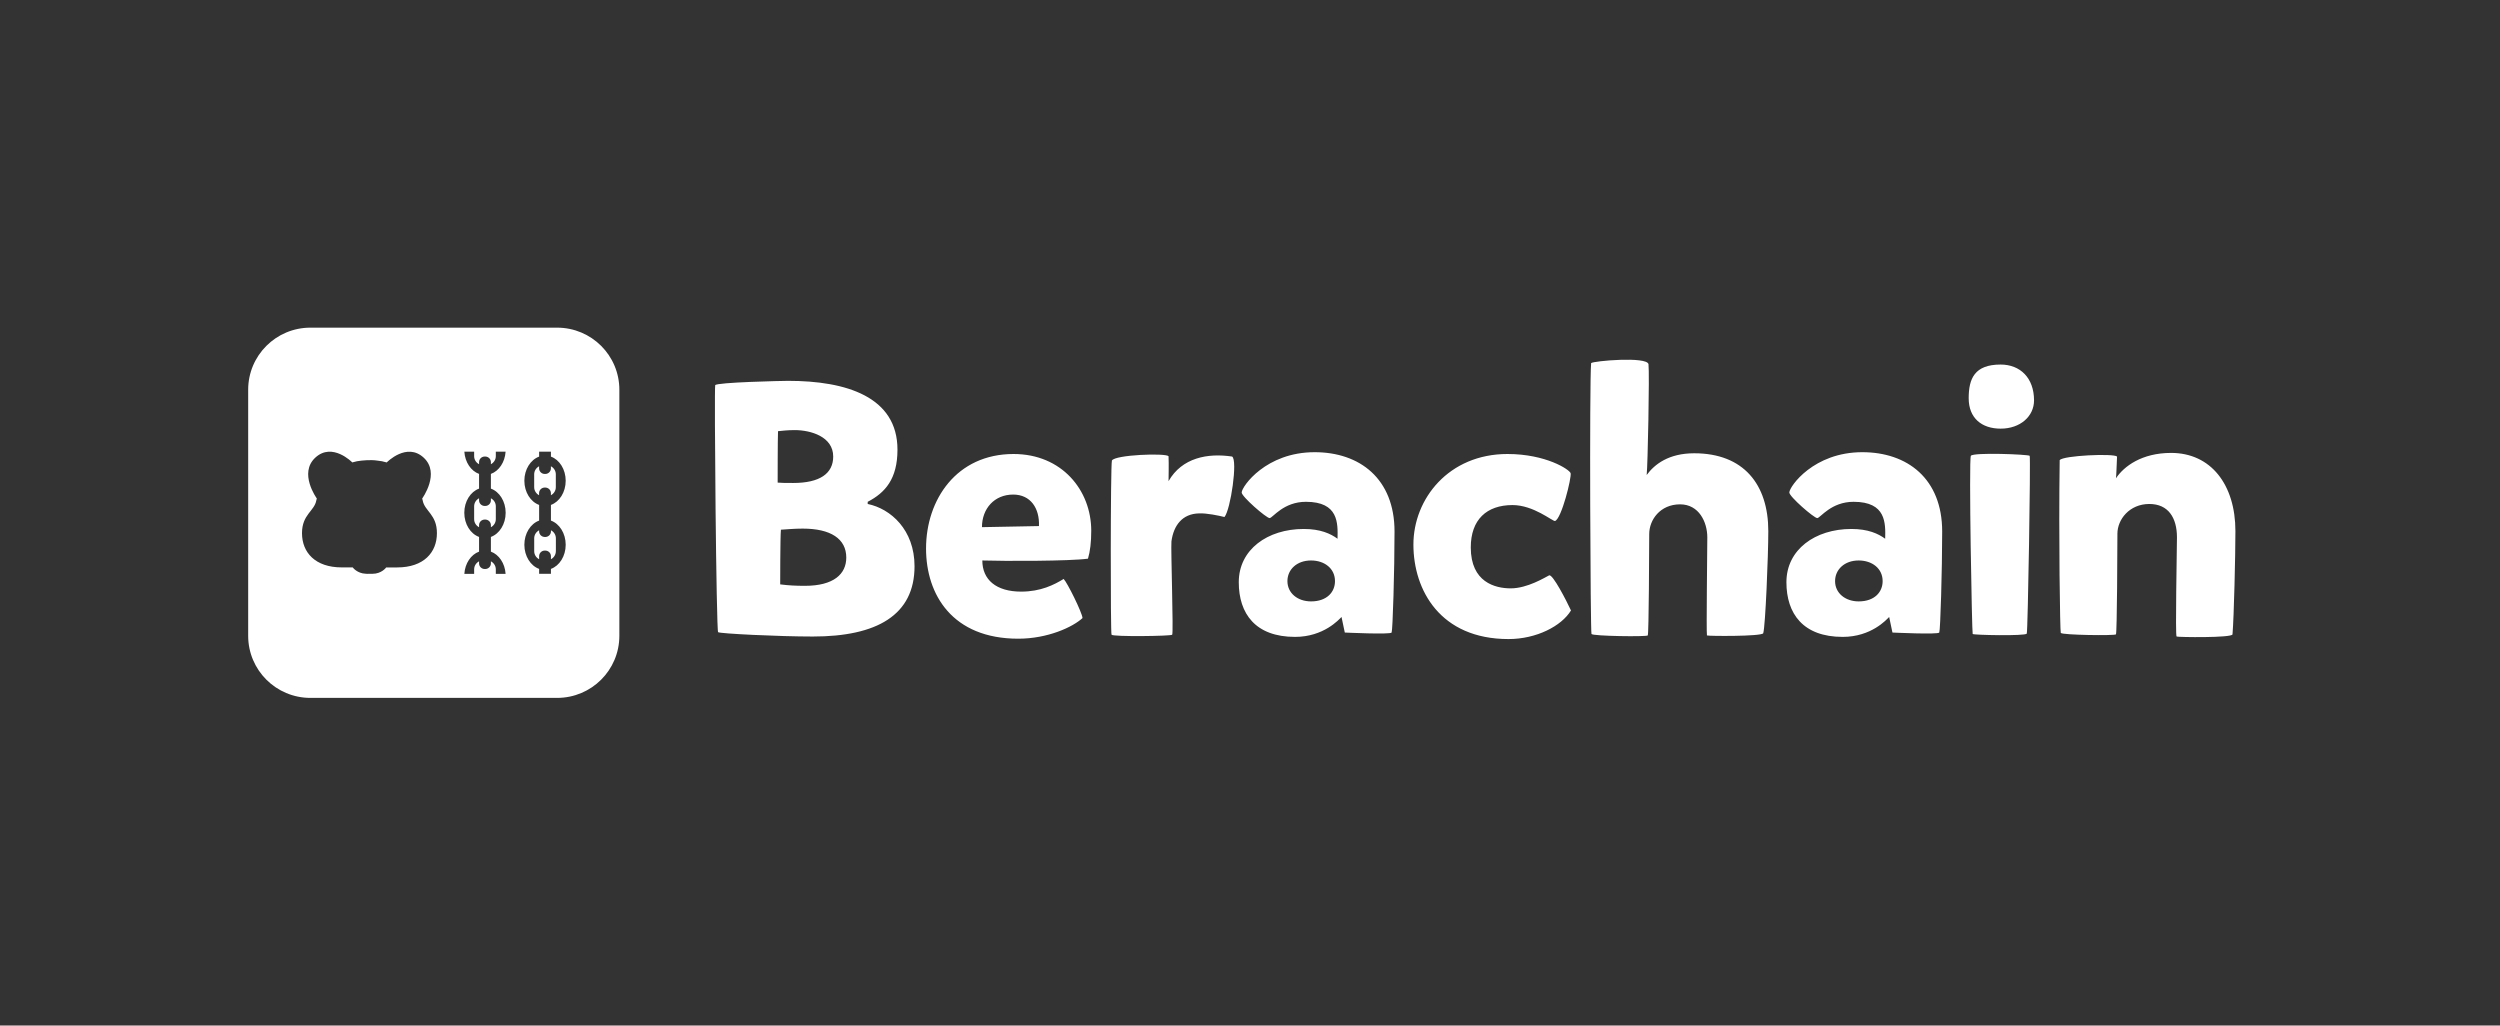 <svg width="685" height="281" viewBox="0 0 685 281" fill="none" xmlns="http://www.w3.org/2000/svg">
<rect x="0" y="0" width="685" height="281" fill="#333333" stroke="none"/>
<path d="M152.648 89.777C162.067 89.777 169.703 97.393 169.703 106.788V174.212C169.703 183.607 162.067 191.223 152.648 191.223H85.055C75.636 191.223 68 183.607 68 174.212V106.788C68 97.393 75.636 89.777 85.055 89.777H152.648ZM96.524 126.703C96.494 126.673 91.064 121.106 86.413 125.374C81.772 129.634 86.765 136.525 86.807 136.582C86.754 136.746 86.708 136.911 86.678 137.075C86.178 140.03 82.747 140.94 82.747 146.089C82.747 151.335 86.33 155.469 93.647 155.469H96.645C96.661 155.484 97.82 157.11 100.213 157.207C100.213 157.207 100.766 157.267 102.038 157.223C104.565 157.223 105.8 155.512 105.817 155.477H108.817C116.134 155.476 119.716 151.342 119.716 146.097C119.739 140.955 116.308 140.037 115.808 137.082C115.777 136.91 115.739 136.746 115.679 136.59C115.701 136.552 120.731 129.65 116.073 125.382C111.429 121.119 106.007 126.665 105.962 126.71C105.098 126.441 104.227 126.278 103.363 126.203H103.356C101.584 125.912 99.1 126.203 99.1 126.203C98.244 126.278 97.38 126.442 96.524 126.703ZM127.232 123.762C127.414 126.657 129.059 129.052 131.263 129.851V133.88C128.93 134.723 127.218 137.365 127.218 140.499C127.218 143.633 128.922 146.275 131.263 147.118V151.147C129.059 151.946 127.414 154.341 127.232 157.236H129.914V156.005C129.914 155.057 130.46 154.222 131.263 153.804V154.378C131.263 155.221 131.959 155.908 132.815 155.908H132.951C133.807 155.908 134.504 155.221 134.504 154.378V153.804C135.307 154.222 135.852 155.05 135.853 156.005V157.236H138.533C138.351 154.341 136.708 151.946 134.504 151.147V147.118C136.844 146.267 138.549 143.625 138.549 140.499C138.549 137.372 136.844 134.723 134.504 133.88V129.851C136.708 129.052 138.351 126.657 138.533 123.762H135.853V124.993C135.852 125.941 135.307 126.776 134.504 127.194V126.619C134.504 125.776 133.807 125.09 132.951 125.09H132.815C131.96 125.09 131.263 125.776 131.263 126.619V127.194C130.46 126.776 129.914 125.948 129.914 124.993V123.762H127.232ZM147.721 125.112C145.38 125.963 143.676 128.604 143.676 131.73C143.676 134.857 145.38 137.506 147.721 138.35V142.641C145.38 143.491 143.676 146.133 143.676 149.26C143.676 152.386 145.38 155.035 147.721 155.878V157.229H150.955V155.878C153.295 155.027 154.999 152.386 154.999 149.26C154.999 146.133 153.295 143.491 150.955 142.641V138.35C153.295 137.499 154.999 134.857 154.999 131.73C154.999 128.604 153.295 125.956 150.955 125.112V123.762H147.721V125.112ZM150.963 145.297C151.766 145.715 152.31 146.543 152.311 147.498V151.028H152.303C152.303 151.976 151.758 152.812 150.955 153.229V152.386C150.955 151.543 150.258 150.857 149.402 150.856H149.273C148.418 150.856 147.721 151.543 147.721 152.386V153.229C146.918 152.812 146.372 151.983 146.372 151.028V147.498C146.372 146.55 146.918 145.715 147.721 145.297V145.603C147.721 146.446 148.418 147.133 149.273 147.133H149.409C150.265 147.133 150.963 146.446 150.963 145.603V145.297ZM134.504 136.529C135.307 136.947 135.853 137.775 135.853 138.73V142.26C135.853 143.208 135.307 144.043 134.504 144.461V143.887C134.504 143.044 133.807 142.357 132.951 142.357H132.815C131.959 142.357 131.263 143.044 131.263 143.887V144.461C130.467 144.043 129.914 143.215 129.914 142.26V138.73C129.914 137.783 130.46 136.947 131.263 136.529V137.104C131.263 137.947 131.959 138.634 132.815 138.634H132.951C133.807 138.634 134.504 137.947 134.504 137.104V136.529ZM150.947 127.761C151.75 128.179 152.295 129.008 152.295 129.963V133.492C152.295 134.44 151.75 135.275 150.947 135.693V135.119C150.947 134.276 150.25 133.589 149.395 133.589H149.258C148.402 133.589 147.705 134.276 147.705 135.119V135.693C146.918 135.275 146.365 134.447 146.365 133.492V129.963C146.365 129.015 146.91 128.179 147.713 127.761V128.336C147.713 129.179 148.41 129.865 149.266 129.865H149.395C150.25 129.865 150.947 129.179 150.947 128.336V127.761Z" fill="white"/>
<path d="M213.973 145.135C213.774 147.021 213.774 160.119 213.774 160.119C216.062 160.417 218.151 160.516 220.539 160.516C228.498 160.516 231.88 157.242 231.88 152.776C231.88 147.616 227.602 144.838 219.942 144.838C217.555 144.838 215.764 145.036 213.973 145.135ZM213.177 118.145C213.078 120.228 213.078 132.235 213.078 132.235C214.172 132.335 215.366 132.335 217.356 132.335C224.618 132.335 228.299 129.755 228.299 125.091C228.299 119.633 222.131 117.847 217.754 117.847C215.764 117.847 214.172 118.045 213.177 118.145ZM237.75 137.495V138.09C244.017 139.38 250.583 145.135 250.583 155.158C250.583 168.554 240.237 174.408 222.728 174.408C213.277 174.408 197.26 173.615 196.763 173.218C196.265 172.821 195.668 106.336 195.967 105.542C196.265 104.748 214.471 104.352 215.963 104.352C231.88 104.352 245.907 108.718 245.907 123.205C245.907 131.243 242.525 135.014 237.75 137.495ZM269.157 153.57C269.157 158.829 272.937 162.104 279.801 162.104C285.173 162.104 288.854 160.218 291.441 158.631C292.436 159.623 296.514 167.859 296.614 169.348C293.928 171.828 287.063 175.004 279.005 175.004C260.999 175.004 253.737 162.997 253.737 150.295C253.737 136.899 262.093 124.396 277.712 124.396C290.943 124.396 299.001 134.319 299.001 145.433C299.001 148.509 298.703 151.089 298.106 153.074C293.132 153.768 275.126 153.768 269.157 153.57ZM269.057 144.441L284.676 144.143C284.875 139.281 282.388 135.51 277.613 135.51C272.439 135.51 269.057 139.38 269.057 144.441ZM337.591 125.091C339.183 125.984 337.193 139.678 335.502 141.662C333.91 141.265 330.627 140.571 328.538 140.67C323.962 140.769 321.574 143.945 320.977 148.311C320.778 150.494 321.574 173.615 321.176 173.912C320.977 174.309 304.861 174.508 304.563 173.912C304.264 173.515 304.264 128.068 304.662 126.182C305.557 124.595 319.286 124.098 320.181 124.992C320.281 127.075 320.181 131.243 320.181 131.838C323.862 125.388 330.926 124.098 337.591 125.091ZM340.219 134.915C340.318 133.228 346.884 123.9 360.215 123.9C372.551 123.9 382.101 131.144 382.101 145.632C382.101 156.249 381.604 172.722 381.305 173.317C381.007 173.912 368.472 173.317 368.472 173.317L367.577 169.05C366.88 169.745 362.702 174.508 354.843 174.508C343.999 174.508 339.423 168.157 339.423 159.524C339.423 150.593 347.282 144.937 357.23 144.937C361.807 144.937 364.592 146.227 366.482 147.616C366.582 143.349 366.781 137.495 357.827 137.495C351.659 137.495 348.774 141.861 347.879 141.96C346.984 141.96 340.119 136.006 340.219 134.915ZM352.754 159.226C352.754 162.501 355.539 164.783 359.22 164.783C363.597 164.783 365.786 162.203 365.786 159.226C365.786 155.753 362.901 153.57 359.22 153.57C355.34 153.57 352.754 156.051 352.754 159.226ZM402.993 149.998C402.993 159.524 409.658 161.211 413.936 161.211C418.512 161.211 423.287 158.234 424.481 157.638C425.476 157.341 429.157 164.485 430.45 167.264C427.863 171.531 420.999 175.103 413.339 175.103C394.636 175.103 387.274 161.707 387.274 149.204C387.274 136.701 396.924 124.396 413.041 124.396C423.586 124.396 430.052 128.663 430.351 129.655C430.649 130.846 427.863 142.158 426.073 142.754C425.376 142.853 420.203 138.388 414.433 138.388C407.37 138.388 402.993 142.357 402.993 149.998ZM435.969 99.489C436.565 98.894 451.289 97.604 451.687 99.787C451.985 102.268 451.488 127.671 451.189 130.152C453.378 127.175 457.258 124.198 464.222 124.198C477.751 124.198 484.516 132.732 484.516 145.532C484.516 152.181 483.72 171.63 483.124 173.515C482.626 174.408 467.903 174.309 467.704 174.111C467.505 173.019 467.803 150.792 467.803 147.219C467.803 143.052 465.515 138.189 460.342 138.189C454.87 138.189 451.886 142.456 451.886 146.326C451.886 149.7 451.786 173.813 451.488 174.111C451.189 174.508 436.366 174.309 436.068 173.714C435.77 173.118 435.471 104.947 435.969 99.489ZM490.275 134.915C490.374 133.228 496.94 123.9 510.271 123.9C522.607 123.9 532.157 131.144 532.157 145.632C532.157 156.249 531.66 172.722 531.362 173.317C531.063 173.912 518.528 173.317 518.528 173.317L517.633 169.05C516.936 169.745 512.758 174.508 504.899 174.508C494.055 174.508 489.479 168.157 489.479 159.524C489.479 150.593 497.338 144.937 507.287 144.937C511.863 144.937 514.648 146.227 516.539 147.616C516.638 143.349 516.837 137.495 507.884 137.495C501.716 137.495 498.831 141.861 497.935 141.96C497.04 141.96 490.175 136.006 490.275 134.915ZM502.81 159.226C502.81 162.501 505.595 164.783 509.276 164.783C513.654 164.783 515.842 162.203 515.842 159.226C515.842 155.753 512.957 153.57 509.276 153.57C505.396 153.57 502.81 156.051 502.81 159.226ZM540.017 124.892C540.613 123.9 555.735 124.495 556.133 124.892C556.431 125.289 555.635 172.92 555.337 173.615C554.939 174.309 540.713 174.012 540.514 173.714C540.315 173.416 539.42 125.984 540.017 124.892ZM539.42 109.115C539.42 103.756 541.011 99.886 548.174 99.886C553.546 99.886 557.327 103.558 557.327 109.71C557.327 114.076 553.546 117.45 548.174 117.45C543.001 117.45 539.42 114.572 539.42 109.115ZM564.353 126.083C565.248 124.793 579.176 124.198 580.071 125.091C579.972 127.175 579.872 130.449 579.773 131.045C581.962 127.77 586.836 124.098 594.894 124.098C605.738 124.098 612.503 132.732 612.503 145.532C612.503 152.181 612.105 168.951 611.707 173.813C611.608 174.805 596.685 174.607 596.387 174.408C595.989 174.21 596.486 150.792 596.486 147.219C596.486 141.861 594.099 138.09 588.925 138.09C583.454 138.09 580.171 142.357 580.171 146.227C580.171 149.601 580.071 173.416 579.773 173.813C579.474 174.21 564.95 174.012 564.652 173.416C564.453 173.019 564.055 147.12 564.353 126.083Z" fill="white"/>
</svg>
